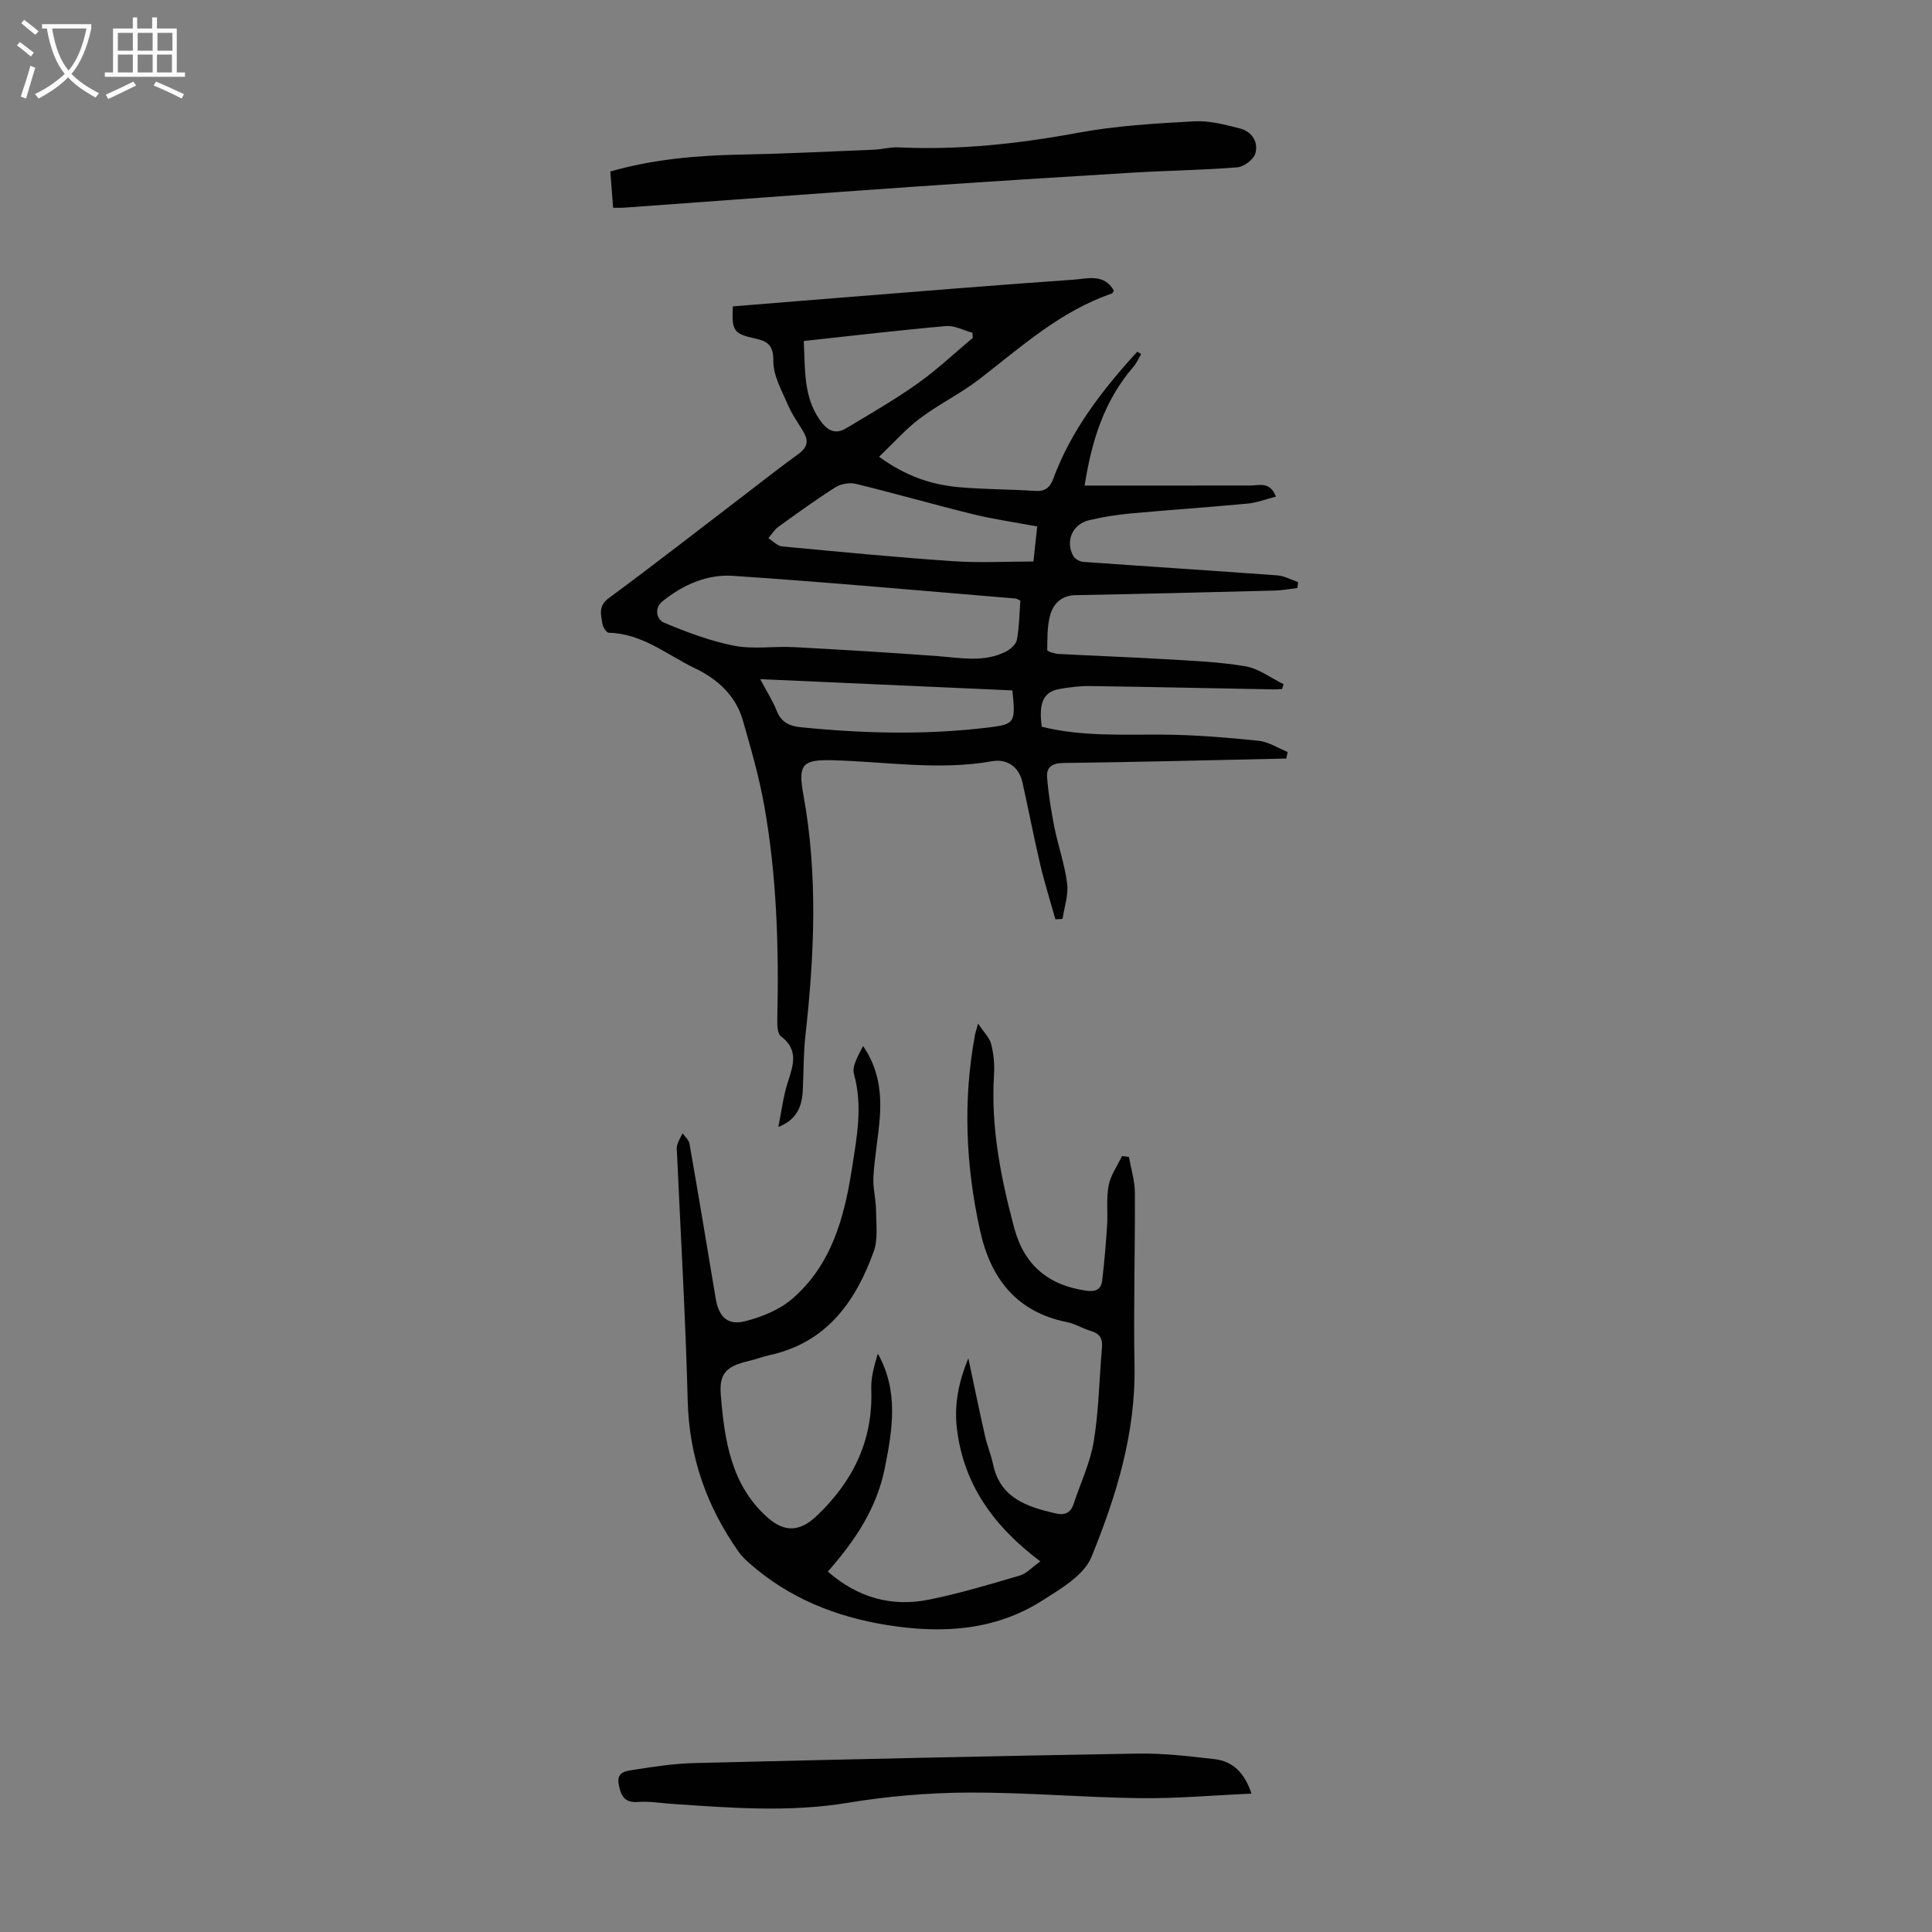 <svg enable-background="new 0 0 400 400" viewBox="0 0 400 400" xmlns="http://www.w3.org/2000/svg"><rect x="0" y="0" width="400" height="400" fill="#808080" stroke="none"/><g fill="#010102"><path d="m266.31 157.05c-15.41.33-30.81.73-46.22.92-2.38.03-3.46.96-3.3 2.98.27 3.43.82 6.85 1.49 10.23.79 3.94 2.16 7.78 2.66 11.74.3 2.37-.59 4.88-.95 7.33-.49.03-.99.05-1.48.08-1.06-3.78-2.24-7.52-3.14-11.34-1.33-5.65-2.42-11.37-3.69-17.03-.74-3.29-3.29-4.89-6.24-4.36-11.08 1.97-22.09.08-33.12-.2-6.18-.16-7.14.84-5.99 7.13 3.03 16.58 2.28 33.18.43 49.81-.42 3.77-.37 7.59-.55 11.39-.16 3.25-1.15 6.07-5.06 7.59.62-3.06.99-6.2 1.93-9.17 1.12-3.53 2.37-6.77-1.41-9.61-.71-.53-.76-2.24-.74-3.4.34-14.91-.09-29.79-2.73-44.49-1.06-5.92-2.74-11.74-4.41-17.53-1.49-5.16-5.26-8.54-9.94-10.78-5.78-2.77-10.9-7.2-17.8-7.33-.47-.01-1.23-1.16-1.33-1.86-.27-1.88-.93-3.66 1.3-5.3 9.37-6.9 18.54-14.07 27.79-21.13 3.82-2.92 7.6-5.91 11.5-8.73 1.65-1.2 2.18-2.48 1.21-4.25-1.07-1.95-2.46-3.75-3.33-5.78-1.28-3.01-3.12-6.18-3.08-9.26.04-3.28-1.27-4.07-3.74-4.61-4.46-.97-4.91-1.58-4.64-6.66 7.4-.6 14.84-1.21 22.28-1.8 16.06-1.27 32.11-2.61 48.18-3.72 2.89-.2 6.4-1.35 8.42 2.26-.16.25-.25.55-.41.6-10.62 3.63-18.77 11.03-27.42 17.72-3.87 2.99-8.37 5.17-12.29 8.11-2.95 2.22-5.44 5.06-8.49 7.97 5.46 3.96 10.69 5.74 16.26 6.27 5.34.5 10.72.44 16.08.8 2.06.14 3.06-.72 3.72-2.51 3.75-10.14 10.22-18.46 17.4-26.32.27.16.54.33.81.49-.52.88-.93 1.86-1.59 2.62-6.16 7.1-8.71 15.59-10.12 24.61 11.72 0 22.99.01 34.27-.01 1.9 0 4.07-.91 5.34 2.29-2.04.52-3.87 1.26-5.75 1.44-8.12.77-16.26 1.31-24.37 2.06-2.88.27-5.78.73-8.59 1.4-3.44.83-4.93 4.31-3.25 7.4.33.61 1.33 1.17 2.06 1.22 13.38.96 26.77 1.81 40.15 2.79 1.47.11 2.89.91 4.34 1.39-.05.41-.11.83-.16 1.24-1.57.18-3.14.48-4.71.52-13.74.35-27.47.7-41.21.95-2.84.05-4.52 1.69-5.2 3.96-.7 2.34-.62 4.93-.66 7.41 0 .27 1.5.76 2.32.8 7.36.4 14.73.65 22.09 1.09 5.56.33 11.16.54 16.63 1.47 2.76.47 5.27 2.43 7.9 3.71-.11.33-.22.66-.33.99-.6.03-1.2.09-1.8.08-12.64-.23-25.27-.51-37.91-.69-2.11-.03-4.25.24-6.33.6-3.34.58-4.39 2.82-3.7 7.82 8.26 2.07 16.74 1.58 25.21 1.64 6.56.04 13.13.6 19.67 1.27 2.07.21 4.02 1.52 6.03 2.32-.11.45-.2.91-.29 1.36zm-55.06-32.69c-.56-.26-.75-.42-.96-.44-19.51-1.61-39.01-3.39-58.54-4.7-5.31-.36-10.29 1.82-14.54 5.23-1.97 1.58-1.11 3.89.23 4.45 4.7 1.97 9.56 3.81 14.54 4.79 4 .78 8.26.07 12.39.29 9.91.53 19.83 1.13 29.73 1.86 4.79.35 9.61 1.38 14.16-.94.96-.49 2.11-1.51 2.28-2.45.49-2.62.51-5.32.71-8.09zm3.5-15.36c-4.73-.89-9.03-1.49-13.23-2.52-8.13-2-16.19-4.32-24.32-6.3-1.29-.32-3.09-.01-4.22.7-4.06 2.57-7.96 5.4-11.85 8.21-.82.59-1.37 1.55-2.05 2.34.96.59 1.87 1.61 2.88 1.7 11.78 1.12 23.57 2.25 35.38 3.06 5.51.38 11.07.06 16.62.06.32-3.07.55-5.17.79-7.25zm-48.34-38.4c.31 5.96-.08 11.44 3.29 16.3 1.5 2.16 3.13 3.19 5.51 1.76 4.95-2.98 9.98-5.86 14.69-9.2 4.05-2.87 7.69-6.31 11.51-9.51-.03-.35-.06-.71-.09-1.06-1.82-.49-3.69-1.54-5.46-1.38-9.68.85-19.34 2-29.45 3.09zm43.19 72.34c-17.3-.77-34.49-1.54-52.21-2.33 1.39 2.61 2.61 4.5 3.42 6.56.91 2.31 2.59 3.15 4.85 3.38 13.05 1.33 26.1 1.65 39.14.05 5.32-.65 5.5-1.03 4.8-7.66z"/><path d="m202.51 211.92c1.24 1.88 2.39 2.97 2.71 4.27.51 2.03.72 4.21.58 6.3-.68 10.89 1.41 21.39 4.2 31.8 2.05 7.64 7.09 11.86 14.95 12.94 2.05.28 3.05-.38 3.26-2.19.43-3.75.76-7.51 1-11.28.18-2.77-.2-5.63.32-8.32.41-2.13 1.81-4.07 2.78-6.1.47.07.95.13 1.42.2.43 2.43 1.21 4.86 1.23 7.3.07 11.97-.3 23.94-.07 35.9.26 13.99-3.78 27.03-8.93 39.64-1.53 3.75-6.28 6.52-10.07 8.94-9.95 6.36-20.98 6.95-32.35 5.11-10.61-1.72-20.21-5.58-28.34-12.74-.83-.73-1.65-1.52-2.28-2.41-6.6-9.38-10.25-19.64-10.54-31.28-.43-16.99-1.44-33.96-2.2-50.94-.03-.67-.15-1.38.03-2.01.24-.84.73-1.62 1.11-2.42.49.72 1.3 1.38 1.43 2.15 1.87 10.68 3.65 21.38 5.43 32.08.63 3.78 2.47 5.63 6.16 4.67 3.44-.89 7.09-2.37 9.73-4.66 8.07-6.99 10.73-16.75 12.3-26.85 1.01-6.5 2.3-12.96.44-19.62-.47-1.69.91-3.9 1.88-5.83 3.16 4.56 3.84 9.55 3.47 14.7-.3 4.12-1.08 8.21-1.33 12.33-.14 2.3.52 4.63.54 6.95.03 2.87.45 5.99-.48 8.57-3.75 10.41-9.76 18.82-21.44 21.42-1.52.34-3 .91-4.52 1.26-4.61 1.08-6.05 2.62-5.7 6.97.76 9.27 2.07 18.73 9.77 25.49 3.49 3.06 6.67 2.83 10.03-.36 7.54-7.13 11.74-15.62 11.36-26.22-.09-2.47.6-4.96 1.36-7.41 4.35 7.74 3.04 15.68 1.44 23.69-1.66 8.28-6.14 15.01-11.8 21.42 6.25 5.45 13.26 7.36 20.98 5.8 6.33-1.28 12.55-3.15 18.76-4.98 1.41-.41 2.55-1.72 4.26-2.93-9.75-7.32-15.96-16.06-17.29-27.64-.55-4.79.34-9.44 2.38-14.42 1.23 5.78 2.3 10.97 3.47 16.15.44 1.96 1.24 3.84 1.65 5.8 1.49 7.07 7.09 8.81 13 10.19 1.77.41 3.05-.08 3.66-1.92 1.43-4.33 3.46-8.57 4.19-13.01 1.05-6.37 1.13-12.91 1.7-19.37.16-1.83-.38-2.92-2.23-3.46-1.71-.5-3.29-1.51-5.02-1.86-10.46-2.1-15.79-9.05-17.98-18.91-2.98-13.47-3.59-27.03-1.04-40.65.07-.4.22-.79.63-2.25z"/><path d="m126.94 43.01c-.2-2.62-.38-4.94-.58-7.5 8.98-2.58 18.03-3.33 27.19-3.51 9.15-.18 18.29-.63 27.44-1.01 1.67-.07 3.34-.56 5-.48 12.56.6 24.91-.74 37.26-3.03 7.88-1.46 15.98-1.92 24.01-2.36 3.14-.17 6.4.69 9.5 1.49 2.44.63 3.83 2.83 3.14 5.17-.37 1.26-2.38 2.76-3.76 2.87-7.23.58-14.5.66-21.74 1.1-15.28.92-30.57 1.89-45.84 2.95-19.85 1.38-39.69 2.88-59.53 4.31-.56.03-1.11 0-2.09 0z"/><path d="m259.1 371.35c-7.97.35-15.54 1.04-23.09.94-11.84-.15-23.67-1.21-35.5-1.16-8.34.04-16.76.76-24.99 2.12-12.19 2.02-24.28 1.05-36.43.22-2.34-.16-4.71-.57-7.02-.39-2.96.23-3.6-1.56-3.99-3.77-.46-2.6 1.83-2.67 3.22-2.9 4.17-.68 8.39-1.29 12.61-1.39 30.52-.75 61.05-1.44 91.58-1.96 5.34-.09 10.71.54 16.03 1.16 3.75.45 6.18 2.84 7.58 7.13z"/></g><path d="m6.4 11.7c-1-.8-1.9-1.6-2.9-2.3l.6-.7c.9.7 1.9 1.4 2.9 2.2zm-2.1 8.3c.7-2.1 1.4-4.2 2-6.4.2.1.6.3 1 .4-.7 2.3-1.3 4.4-1.9 6.4zm3-12.8c-1.1-.9-2.1-1.7-2.9-2.4l.6-.7c1 .8 2 1.5 3 2.4zm1.4-1.3v-.9h10.2v.9c-.9 4.2-2.3 7.3-4.1 9.4 1.3 1.4 3.2 2.7 5.7 4-.2.2-.4.5-.7.9-2.5-1.4-4.4-2.7-5.7-4.2-1.4 1.5-3.5 3-6.1 4.4 0 0 0 0-.1-.1-.3-.4-.5-.7-.7-.8 2.7-1.3 4.7-2.8 6.2-4.2-1.8-2.2-3-5.3-3.7-9.4zm9.2 0h-7.1c.6 3.8 1.7 6.7 3.4 8.7 1.7-2 2.9-4.8 3.7-8.7z" fill="#fafbfa"/><path d="m31.6 3.6h.9v2.3h4.1v9.1h1.7v.9h-16.6v-.9h1.7v-9.1h4.1v-2.3h.9v2.3h3.1v-2.3zm-4 13.3.6.8c-1.9.9-3.8 1.9-5.8 2.8-.2-.3-.3-.6-.5-.9 2-.9 3.9-1.8 5.7-2.7zm-3.2-10.1v3.7h3.1v-3.7zm0 4.5v3.7h3.1v-3.7zm4.1-4.5v3.7h3.1v-3.7zm0 4.5v3.7h3.1v-3.7zm9.1 9.1c-2.1-1.1-4.1-2-5.8-2.7l.5-.8c2.2.9 4.1 1.8 5.8 2.6zm-1.9-13.6h-3.1v3.7h3.1zm-3.2 4.5v3.7h3.1v-3.7z" fill="#fafbfa"/></svg>